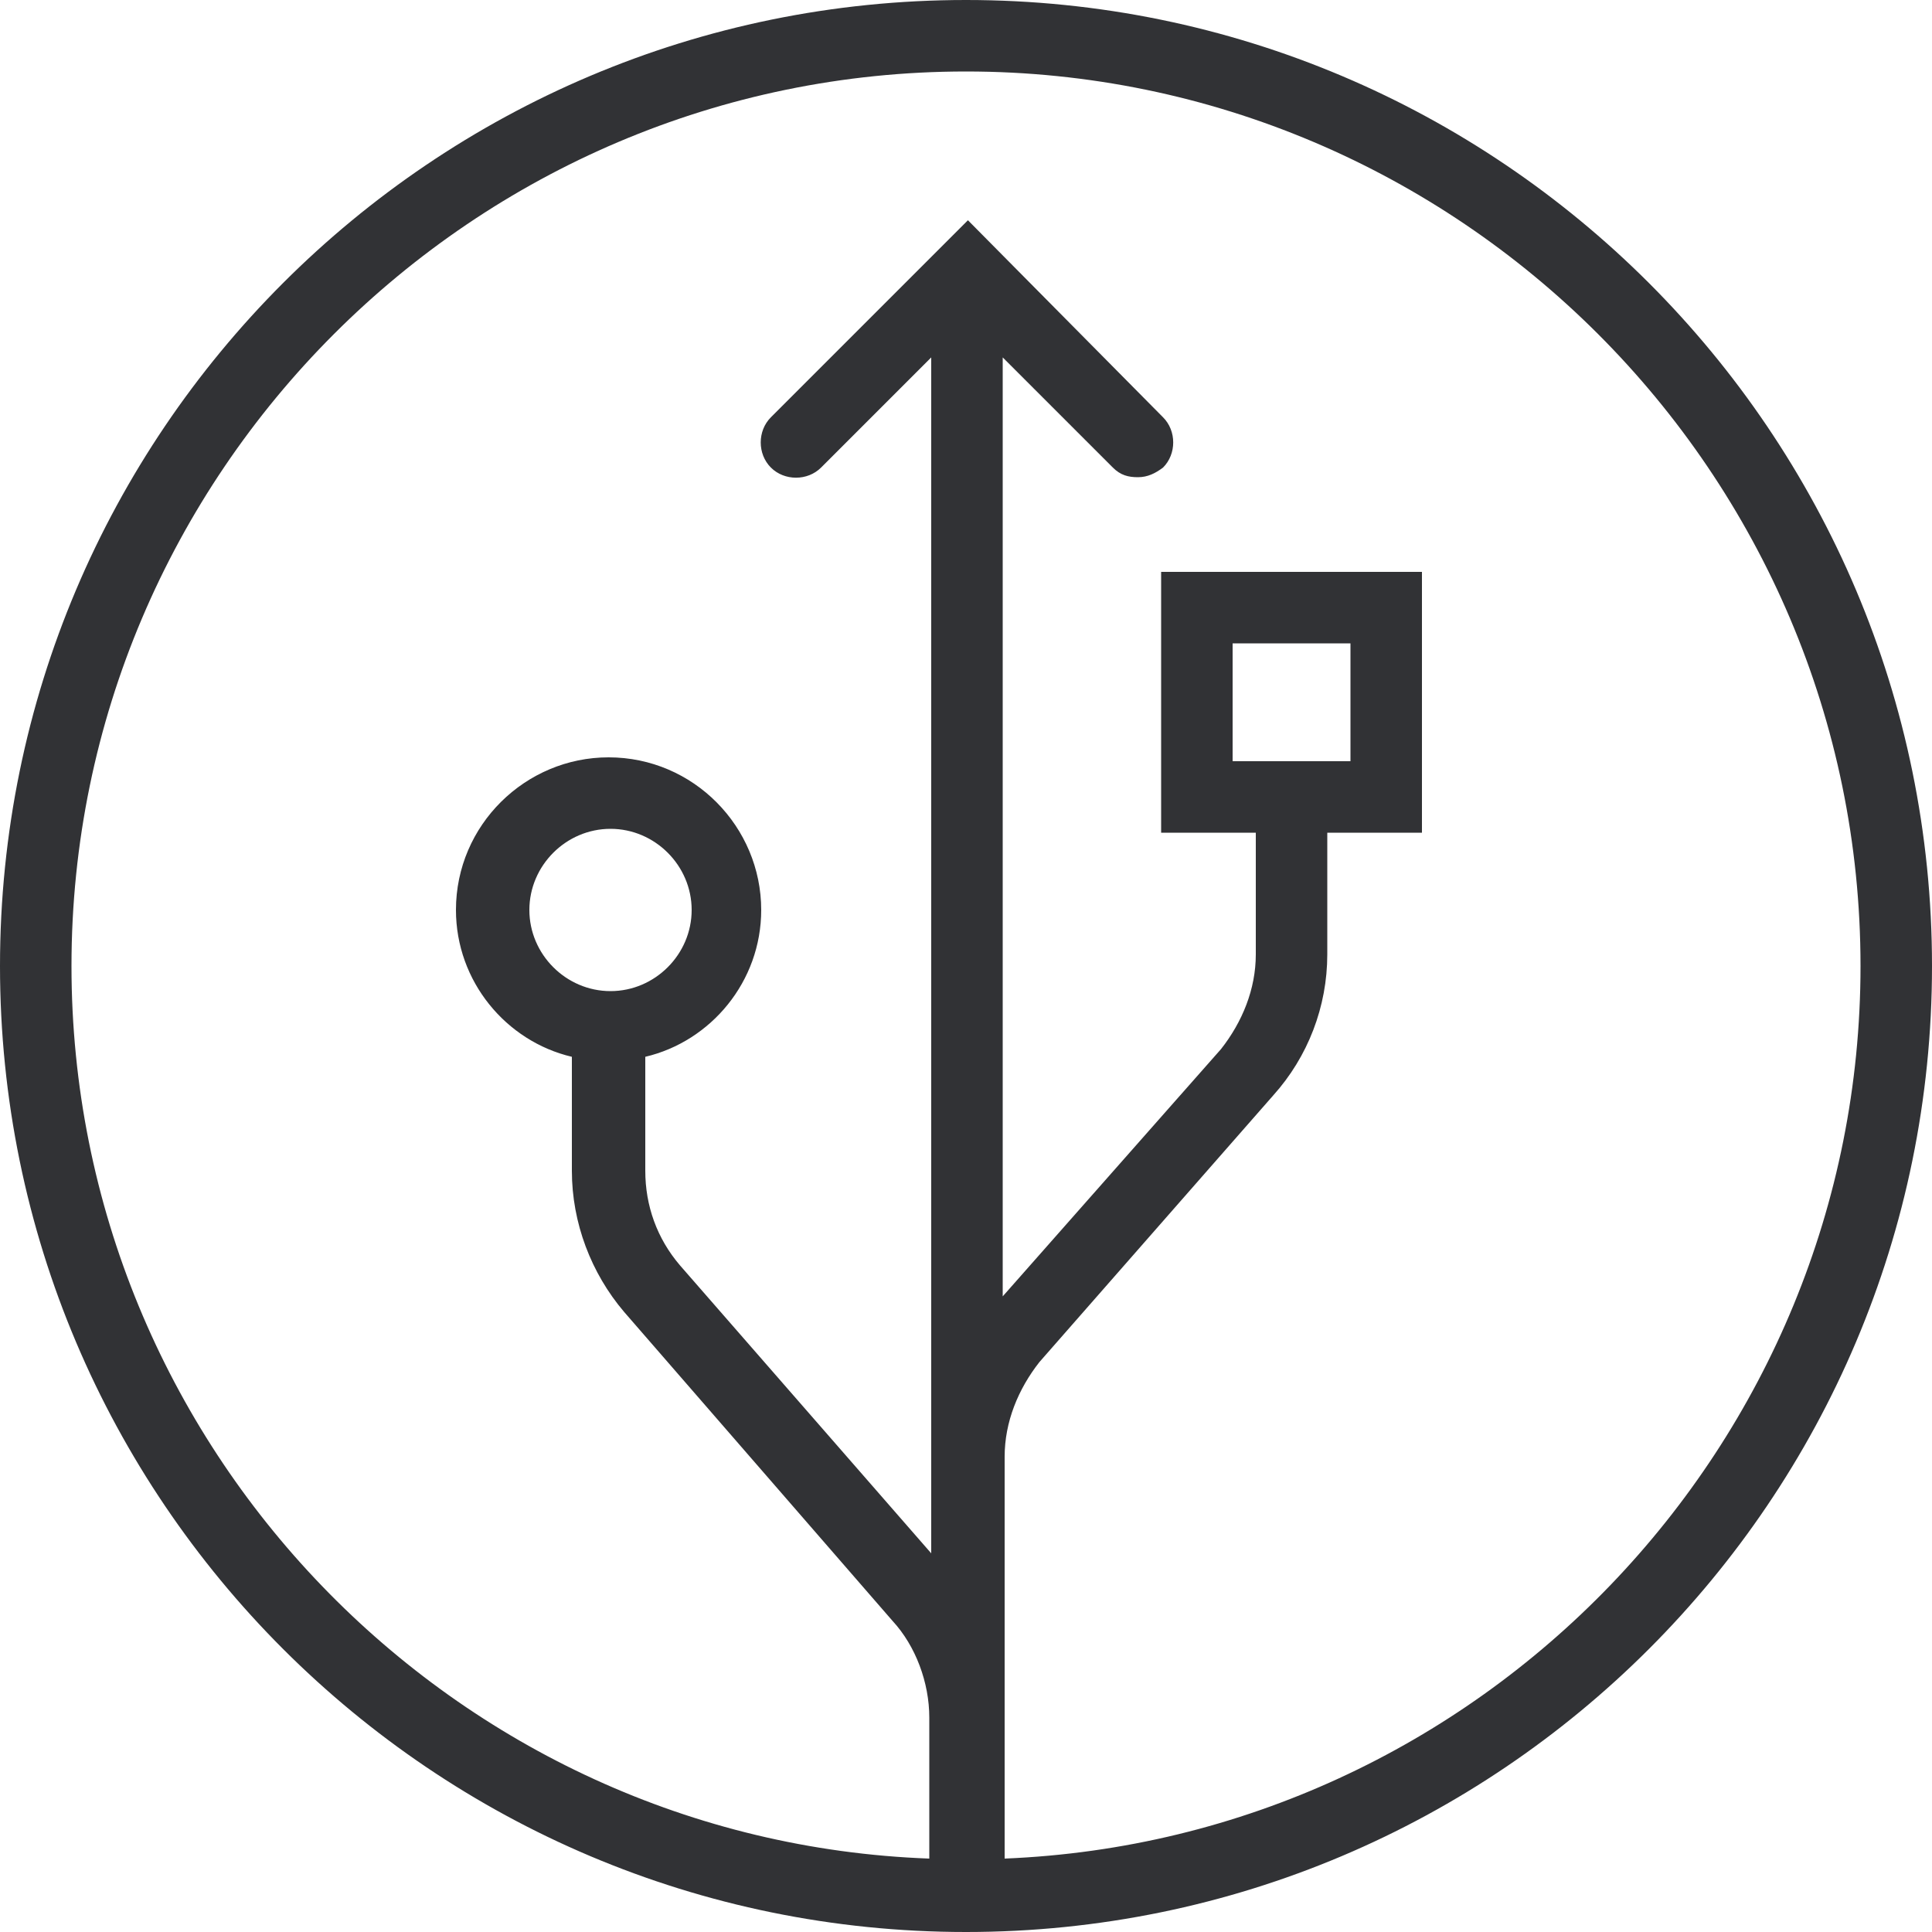 <svg xmlns="http://www.w3.org/2000/svg" xmlns:xlink="http://www.w3.org/1999/xlink" height="100px" width="100px" fill="#313235" version="1.1" x="0px" y="0px" viewBox="0 0 100 100" style="enable-background:new 0 0 100 100;" xml:space="preserve"><path d="M50,0C22.4,0,0,22.4,0,50c0,27.6,22.4,50,50,50c27.6,0,50-22.4,50-50C100,22.4,77.6,0,50,0z M52,96.2V75.4 c0-1.8,0.7-3.5,1.8-4.9l12.1-13.8c1.8-2,2.8-4.6,2.8-7.3v-6.3h4.9V29.6H60.1v13.5H65v6.3c0,1.8-0.7,3.5-1.8,4.9L51.9,67.1V18.5 l5.7,5.7c0.4,0.4,0.8,0.5,1.3,0.5s0.9-0.2,1.3-0.5c0.7-0.7,0.7-1.9,0-2.6L50.1,11.4L39.9,21.6c-0.7,0.7-0.7,1.9,0,2.6 c0.7,0.7,1.9,0.7,2.6,0l5.7-5.7v61.9l-13-14.9c-1.2-1.4-1.8-3.1-1.8-4.9v-5.9c3.4-0.8,6-3.9,6-7.6c0-4.3-3.5-7.9-7.9-7.9 c-4.3,0-7.9,3.5-7.9,7.9c0,3.7,2.6,6.8,6,7.6v5.9c0,2.7,1,5.3,2.7,7.3l13.9,16c1.2,1.3,1.9,3.2,1.9,5v4.7v2.6 C23.5,95.3,3.7,74.9,3.7,50C3.7,24.5,24.5,3.7,50,3.7c25.5,0,46.3,20.8,46.3,46.3C96.3,74.8,76.6,95.2,52,96.2z M63.8,39.4v-6.1h6.1 v6.1H63.8z M31.6,51.3c-2.3,0-4.2-1.9-4.2-4.2s1.9-4.2,4.2-4.2c2.3,0,4.2,1.9,4.2,4.2S33.9,51.3,31.6,51.3z"></path></svg>